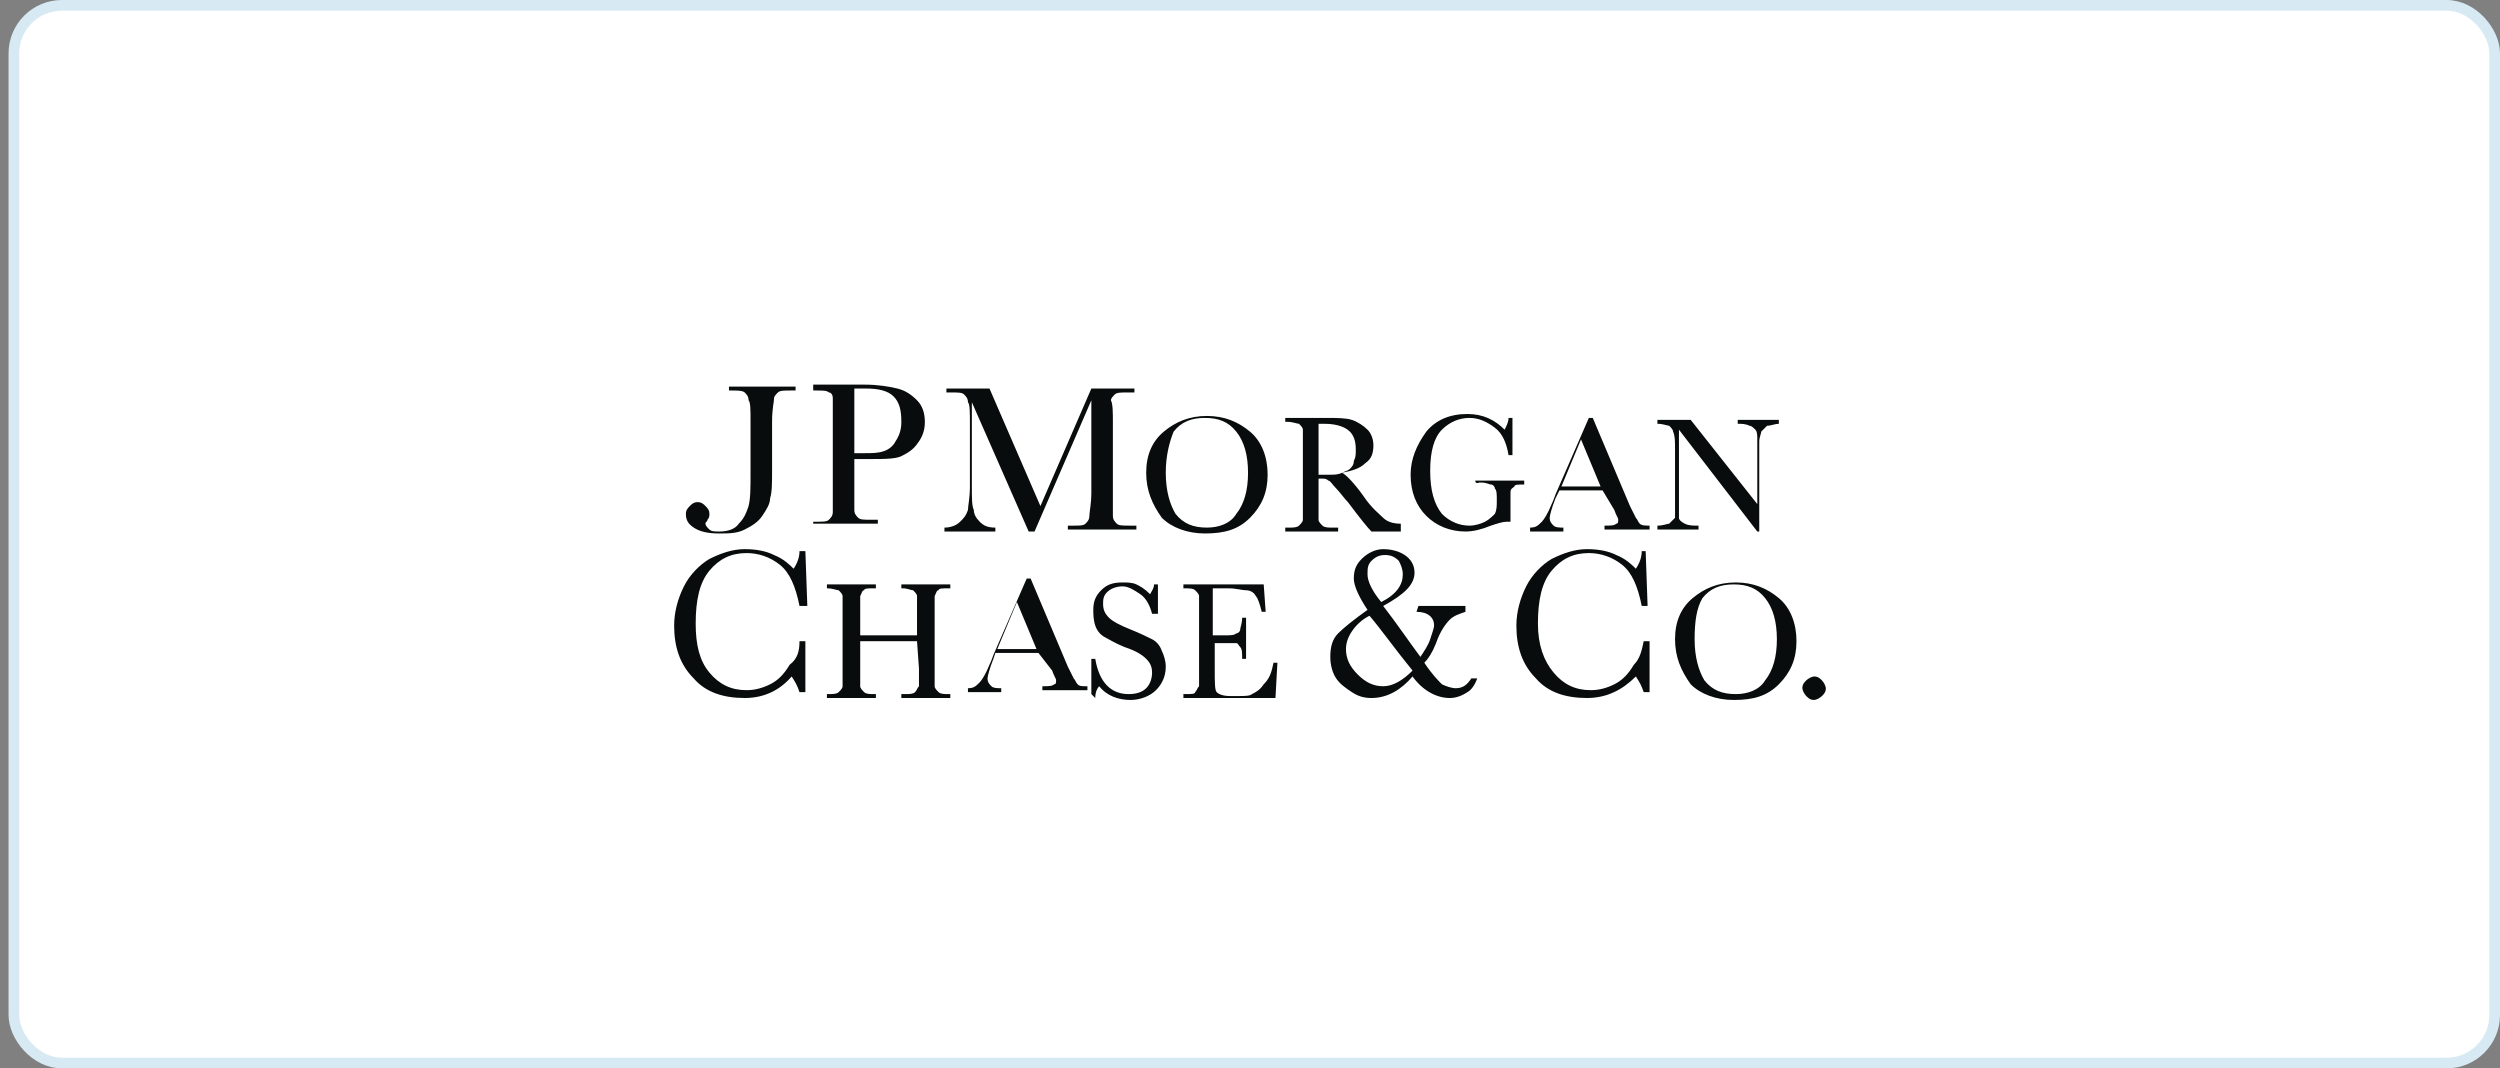 <svg xmlns="http://www.w3.org/2000/svg" width="234" height="100" viewBox="0 0 234 100" fill="none"><rect x="0" y="0" width="234" height="100" fill="#808080" stroke="none"/><rect x="1.3" y="0.5" width="232.2" height="99" rx="4.5" fill="white"></rect><path fill-rule="evenodd" clip-rule="evenodd" d="M158.616 59.833C158.616 61.483 158.983 62.767 159.533 63.683C160.266 64.6 161.183 64.967 162.466 64.967C163.566 64.967 164.666 64.6 165.216 63.683C165.95 62.767 166.316 61.483 166.316 59.833C166.316 58.183 165.95 56.9 165.216 55.983C164.483 55.067 163.566 54.7 162.283 54.7C161 54.7 160.083 55.067 159.35 55.983C158.8 56.9 158.616 58.183 158.616 59.833ZM156.783 59.833C156.783 58.183 157.333 56.9 158.433 55.983C159.533 55.067 160.816 54.517 162.466 54.517C164.116 54.517 165.4 55.067 166.5 55.983C167.6 56.9 168.15 58.367 168.15 60.017C168.15 61.667 167.6 62.95 166.5 64.05C165.4 65.15 164.116 65.517 162.283 65.517C160.633 65.517 159.166 64.967 158.25 64.05C157.333 62.767 156.783 61.483 156.783 59.833ZM74.833 60.017H75.383V64.783H74.833C74.65 64.233 74.466 63.867 74.1 63.317C73 64.6 71.533 65.333 69.7 65.333C67.683 65.333 66.033 64.783 64.933 63.5C63.65 62.217 63.1 60.567 63.1 58.55C63.1 57.267 63.466 55.983 64.016 54.883C64.566 53.783 65.483 52.867 66.4 52.317C67.5 51.767 68.6 51.4 69.7 51.4C70.8 51.4 71.716 51.583 72.45 51.95C73.366 52.317 73.916 52.867 74.283 53.233C74.65 52.683 74.833 52.133 74.833 51.583H75.383L75.566 56.717H74.833C74.466 54.883 73.916 53.6 73 52.867C72.083 52.133 70.983 51.767 69.883 51.767C68.416 51.767 67.316 52.317 66.4 53.417C65.483 54.517 65.116 56.167 65.116 58.367C65.116 60.383 65.483 61.85 66.4 62.95C67.316 64.05 68.416 64.6 69.883 64.6C70.616 64.6 71.35 64.417 72.083 64.05C72.816 63.683 73.366 63.133 73.916 62.217C74.65 61.667 74.833 60.933 74.833 60.017ZM85.833 60.017H80.516V62.583C80.516 63.317 80.516 63.867 80.516 64.233C80.516 64.417 80.7 64.6 80.883 64.783C81.066 64.967 81.433 64.967 81.8 64.967H81.983V65.333H77.4V64.967H77.583C77.95 64.967 78.316 64.967 78.5 64.783C78.683 64.6 78.866 64.417 78.866 64.233C78.866 64.05 78.866 63.5 78.866 62.583V57.45C78.866 56.533 78.866 56.167 78.866 55.8C78.866 55.617 78.683 55.433 78.5 55.25C78.316 55.25 77.95 55.067 77.4 55.067V54.7H81.983V55.067H81.8C81.25 55.067 80.883 55.067 80.883 55.25C80.7 55.25 80.7 55.433 80.516 55.8C80.516 55.983 80.516 56.533 80.516 57.45V59.467H85.833V57.45C85.833 56.533 85.833 56.167 85.833 55.8C85.833 55.617 85.65 55.433 85.466 55.25C85.283 55.25 84.916 55.067 84.55 55.067H84.366V54.7H88.95V55.067H88.766C88.216 55.067 87.85 55.067 87.85 55.25C87.666 55.25 87.666 55.433 87.483 55.8C87.483 55.983 87.483 56.533 87.483 57.45V62.583C87.483 63.317 87.483 63.867 87.483 64.233C87.483 64.417 87.666 64.6 87.85 64.783C88.033 64.967 88.4 64.967 88.766 64.967H88.95V65.333H84.366V64.967H84.733C85.1 64.967 85.466 64.967 85.65 64.783C85.833 64.6 85.833 64.417 86.016 64.233C86.016 64.05 86.016 63.5 86.016 62.583L85.833 60.017ZM97.016 60.75L95.183 56.35L93.35 60.75H97.016ZM97.2 61.117H93.166L92.983 61.667C92.616 62.583 92.433 63.317 92.433 63.5C92.433 63.867 92.616 64.05 92.8 64.233C92.983 64.417 93.35 64.417 93.716 64.417V64.783H90.6V64.417C91.15 64.417 91.333 64.233 91.7 63.867C91.883 63.683 92.25 63.133 92.616 62.217C92.616 62.217 92.8 61.85 92.983 61.3L96.1 54.15H96.466L99.95 62.4L100.5 63.5C100.683 63.683 100.683 63.867 100.866 64.05C101.05 64.233 101.233 64.233 101.783 64.233V64.6H97.566V64.233C98.116 64.233 98.483 64.233 98.666 64.05C98.85 64.05 98.85 63.867 98.85 63.683C98.85 63.5 98.666 63.317 98.483 62.767L97.2 61.117ZM102.15 64.967V61.667H102.516C102.883 63.867 103.983 64.967 105.633 64.967C106.366 64.967 106.916 64.783 107.283 64.417C107.65 64.05 107.833 63.5 107.833 62.95C107.833 62.4 107.65 62.033 107.283 61.667C106.916 61.3 106.366 60.933 105.266 60.567C104.35 60.2 103.8 59.833 103.433 59.65C103.066 59.467 102.7 59.1 102.516 58.55C102.333 58 102.333 57.45 102.333 57.083C102.333 56.35 102.516 55.8 103.066 55.25C103.616 54.7 104.166 54.517 105.083 54.517C105.45 54.517 106 54.517 106.366 54.7C106.733 54.883 107.1 55.067 107.65 55.617C107.833 55.25 108.016 55.067 108.016 54.7H108.383V57.45H107.833C107.65 56.717 107.283 55.983 106.733 55.617C106.183 55.25 105.633 54.883 105.083 54.883C104.533 54.883 103.983 55.067 103.616 55.433C103.25 55.8 103.25 56.167 103.25 56.533C103.25 57.083 103.433 57.45 103.8 57.817C104.166 58.183 104.9 58.55 105.816 58.917C106.733 59.283 107.466 59.65 107.833 59.833C108.2 60.017 108.566 60.383 108.75 60.933C108.933 61.3 109.116 61.85 109.116 62.4C109.116 63.317 108.75 64.05 108.2 64.6C107.65 65.15 106.733 65.517 105.816 65.517C104.716 65.517 103.616 65.15 102.883 64.233C102.7 64.417 102.516 64.783 102.516 65.333L102.15 64.967ZM119.2 62.033H119.566L119.383 65.333H110.766V64.967H110.95C111.5 64.967 111.866 64.967 111.866 64.783C112.05 64.6 112.05 64.417 112.233 64.233C112.233 64.05 112.233 63.5 112.233 62.583V57.45C112.233 56.717 112.233 56.167 112.233 55.8C112.233 55.617 112.05 55.433 111.866 55.25C111.683 55.067 111.316 55.067 110.766 55.067V54.7H118.283L118.466 57.267H118.1C117.916 56.533 117.733 55.983 117.55 55.8C117.366 55.433 117 55.25 116.633 55.25C116.266 55.25 115.716 55.067 114.983 55.067H113.516V59.467H114.616C115.166 59.467 115.533 59.467 115.716 59.283C115.9 59.283 116.083 59.1 116.083 58.917C116.083 58.733 116.266 58.367 116.266 57.817H116.633V61.667H116.266C116.266 61.117 116.266 60.75 116.083 60.567C115.9 60.383 115.9 60.2 115.716 60.2C115.533 60.2 115.166 60.2 114.8 60.2H113.7V62.583C113.7 63.867 113.7 64.6 113.883 64.783C114.066 64.967 114.433 65.15 115.166 65.15H115.9C116.45 65.15 117 65.15 117.183 64.967C117.55 64.783 117.916 64.6 118.283 64.05C118.833 63.5 119.016 62.95 119.2 62.033ZM129.283 56.35C130.75 55.617 131.3 54.7 131.3 53.783C131.3 53.233 131.116 52.867 130.933 52.5C130.566 52.133 130.2 51.95 129.65 51.95C129.1 51.95 128.733 52.133 128.366 52.5C128 52.867 128 53.233 128 53.783C128 54.333 128.366 55.25 129.283 56.35ZM128.183 57.633C127.45 58 126.9 58.55 126.533 59.1C126.166 59.65 125.983 60.2 125.983 60.75C125.983 61.667 126.35 62.4 127.083 63.133C127.816 63.867 128.55 64.233 129.466 64.233C130.383 64.233 131.3 63.683 132.216 62.767C130.566 60.75 129.283 58.917 128.183 57.633ZM132.766 56.717H137.166V57.267C136.616 57.45 136.066 57.633 135.7 58C135.333 58.367 134.783 59.1 134.416 60.2C134.05 61.117 133.683 61.667 133.316 62.033C134.05 63.133 134.6 63.683 134.966 64.05C135.333 64.233 135.883 64.417 136.25 64.417C136.983 64.417 137.35 64.05 137.716 63.5H138.266C138.083 64.05 137.716 64.6 137.35 64.783C136.8 65.15 136.25 65.333 135.7 65.333C134.416 65.333 133.133 64.6 132.216 63.317C131.116 64.6 129.833 65.333 128.366 65.333C127.633 65.333 127.083 65.15 126.533 64.783C125.983 64.417 125.433 64.05 125.066 63.5C124.7 62.95 124.516 62.217 124.516 61.483C124.516 60.567 124.7 59.833 125.25 59.283C125.8 58.733 126.716 58 128 57.083C127.266 55.983 126.716 54.883 126.716 54.15C126.716 53.417 126.9 52.867 127.45 52.317C128 51.767 128.733 51.4 129.466 51.4C130.2 51.4 130.933 51.583 131.483 51.95C132.033 52.317 132.4 52.867 132.4 53.6C132.4 54.7 131.483 55.617 129.466 56.717C130.75 58.367 131.85 60.017 132.95 61.483C133.316 60.933 133.683 60.383 133.866 59.833C134.05 59.283 134.233 58.733 134.233 58.55C134.233 57.817 133.683 57.267 132.583 57.267L132.766 56.717ZM153.85 60.017H154.4V64.783H153.85C153.666 64.233 153.483 63.867 153.116 63.317C151.833 64.6 150.366 65.333 148.533 65.333C146.516 65.333 144.866 64.783 143.766 63.5C142.483 62.217 141.933 60.567 141.933 58.55C141.933 57.267 142.3 55.983 142.85 54.883C143.4 53.783 144.316 52.867 145.233 52.317C146.333 51.767 147.433 51.4 148.533 51.4C149.633 51.4 150.55 51.583 151.283 51.95C152.2 52.317 152.75 52.867 153.116 53.233C153.483 52.683 153.666 52.133 153.666 51.583H154.033L154.216 56.717H153.666C153.3 54.883 152.75 53.6 151.833 52.867C150.916 52.133 149.816 51.767 148.716 51.767C147.25 51.767 146.15 52.317 145.233 53.417C144.316 54.517 143.95 56.167 143.95 58.367C143.95 60.383 144.5 61.85 145.416 62.95C146.333 64.05 147.433 64.6 148.9 64.6C149.633 64.6 150.366 64.417 151.1 64.05C151.833 63.683 152.383 63.133 152.933 62.217C153.483 61.667 153.666 60.933 153.85 60.017ZM168.7 64.417C168.7 64.05 168.883 63.867 169.066 63.683C169.25 63.5 169.616 63.317 169.8 63.317C170.166 63.317 170.35 63.5 170.533 63.683C170.716 63.867 170.9 64.233 170.9 64.417C170.9 64.783 170.716 64.967 170.533 65.15C170.35 65.333 169.983 65.517 169.8 65.517C169.433 65.517 169.25 65.333 169.066 65.15C168.883 64.967 168.7 64.6 168.7 64.417ZM79.966 42.417H80.883C81.616 42.417 82.166 42.417 82.716 42.233C83.266 42.05 83.633 41.683 83.816 41.317C84.183 40.767 84.366 40.217 84.366 39.483C84.366 38.383 84.183 37.65 83.633 37.1C83.083 36.55 82.166 36.367 81.066 36.367C80.7 36.367 80.333 36.367 79.966 36.367V42.417ZM79.966 42.967V45.717C79.966 46.817 79.966 47.367 79.966 47.733C79.966 48.1 80.15 48.283 80.333 48.467C80.516 48.65 80.883 48.65 81.616 48.65H82.166V49.017H76.116V48.833H76.483C77.033 48.833 77.4 48.833 77.583 48.65C77.766 48.467 77.95 48.283 77.95 47.917C77.95 47.55 77.95 47 77.95 45.717V39.3C77.95 38.2 77.95 37.65 77.95 37.283C77.95 36.917 77.766 36.733 77.583 36.733C77.4 36.55 77.033 36.55 76.3 36.55H76.116V36H77.766C79.05 36 80.15 36 80.883 36C82.166 36 83.266 36.183 84 36.367C84.733 36.55 85.283 36.917 85.833 37.467C86.383 38.017 86.566 38.75 86.566 39.483C86.566 40.217 86.383 40.767 86.016 41.317C85.65 41.867 85.283 42.233 84.55 42.6C84 42.967 82.9 42.967 81.433 42.967C81.433 42.967 79.966 42.967 79.966 42.967ZM97.383 47.367L102.15 36.367H106.183V36.733H105.633C104.9 36.733 104.533 36.733 104.35 36.917C104.166 37.1 103.983 37.283 103.983 37.467C104.166 37.833 104.166 38.567 104.166 39.667V46.267C104.166 47.367 104.166 48.1 104.166 48.283C104.166 48.65 104.35 48.833 104.533 49.017C104.716 49.2 105.083 49.2 105.816 49.2H106.366V49.567H99.95V49.2H100.5C101.05 49.2 101.416 49.2 101.6 49.017C101.783 48.833 101.966 48.65 101.966 48.283C101.966 47.917 102.15 47.183 102.15 46.083V37.467L96.833 49.75H96.283L90.966 37.65V45.533C90.966 46.633 90.966 47.367 91.15 47.733C91.15 48.1 91.333 48.467 91.7 48.833C92.066 49.2 92.433 49.383 93.166 49.383V49.75H88.4V49.383C88.95 49.383 89.5 49.2 89.866 48.833C90.233 48.467 90.416 48.283 90.6 47.733C90.6 47.367 90.783 46.633 90.783 45.533V39.667C90.783 38.567 90.783 37.833 90.6 37.65C90.6 37.283 90.416 37.1 90.233 36.917C90.05 36.733 89.683 36.733 88.95 36.733H88.583V36.367H92.616C92.616 36.367 97.383 47.367 97.383 47.367ZM109.116 44.25C109.116 45.9 109.483 47.183 110.033 48.1C110.766 49.017 111.683 49.383 112.966 49.383C114.066 49.383 115.166 49.017 115.716 48.1C116.45 47.183 116.816 45.9 116.816 44.25C116.816 42.6 116.45 41.317 115.716 40.4C114.983 39.483 114.066 39.117 112.783 39.117C111.5 39.117 110.583 39.483 109.85 40.4C109.483 41.317 109.116 42.6 109.116 44.25ZM107.283 44.25C107.283 42.6 107.833 41.317 108.933 40.4C110.033 39.483 111.316 38.933 112.966 38.933C114.616 38.933 115.9 39.483 117 40.4C118.1 41.317 118.65 42.783 118.65 44.433C118.65 46.083 118.1 47.367 117 48.467C115.9 49.567 114.616 49.933 112.783 49.933C111.133 49.933 109.666 49.383 108.75 48.467C107.833 47.183 107.283 45.9 107.283 44.25ZM123.416 44.433C123.783 44.433 124.15 44.433 124.516 44.433C124.883 44.433 125.25 44.433 125.616 44.25C125.983 44.067 126.166 44.067 126.35 43.883C126.533 43.7 126.716 43.517 126.716 43.15C126.9 42.783 126.9 42.6 126.9 42.05C126.9 41.317 126.716 40.767 126.35 40.4C125.983 40.033 125.25 39.667 123.966 39.667C123.783 39.667 123.6 39.667 123.416 39.667V44.433ZM131.116 49.75H128.366C128 49.383 127.266 48.467 126.166 47C125.8 46.633 125.433 46.083 125.066 45.717C124.7 45.35 124.516 44.983 124.333 44.983C124.15 44.8 123.966 44.8 123.783 44.8H123.416V47C123.416 47.733 123.416 48.283 123.416 48.65C123.416 48.833 123.6 49.017 123.783 49.2C123.966 49.383 124.333 49.383 124.7 49.383H125.25V49.75H120.3V49.383H120.666C121.033 49.383 121.4 49.383 121.583 49.2C121.766 49.017 121.95 48.833 121.95 48.65C121.95 48.467 121.95 47.917 121.95 47V41.867C121.95 41.133 121.95 40.583 121.95 40.217C121.95 40.033 121.766 39.85 121.583 39.667C121.4 39.667 121.033 39.483 120.483 39.483H120.3V39.117H121.766C122.5 39.117 123.416 39.117 124.15 39.117C125.066 39.117 125.983 39.117 126.533 39.3C127.083 39.483 127.633 39.85 128 40.217C128.366 40.583 128.55 41.133 128.55 41.683C128.55 42.417 128.366 42.967 127.816 43.333C127.266 43.883 126.533 44.067 125.616 44.25C125.983 44.433 126.716 45.167 127.633 46.45C128.366 47.55 129.1 48.1 129.466 48.467C129.833 48.833 130.383 49.017 131.116 49.017V49.75ZM138.083 44.983H142.666V45.35C142.116 45.35 141.75 45.35 141.75 45.533C141.566 45.717 141.383 45.717 141.383 46.083C141.383 46.267 141.383 46.817 141.383 47.733V48.833C141.2 48.833 141.2 48.833 141.016 48.833C140.65 48.833 140.1 49.017 139.55 49.2C138.633 49.567 137.9 49.75 137.166 49.75C135.7 49.75 134.416 49.2 133.5 48.283C132.583 47.367 132.033 46.083 132.033 44.433C132.033 42.967 132.583 41.683 133.5 40.4C134.416 39.3 135.7 38.75 137.35 38.75C138.816 38.75 139.916 39.3 140.833 40.217C141.016 39.85 141.2 39.483 141.2 39.117H141.566V42.6H141.2C141.016 41.5 140.65 40.583 139.916 40.033C139.183 39.483 138.45 39.117 137.533 39.117C136.616 39.117 135.7 39.483 134.966 40.217C134.233 40.95 133.866 42.233 133.866 44.067C133.866 45.9 134.233 47.183 134.966 48.1C135.7 48.833 136.616 49.2 137.533 49.2C138.083 49.2 138.633 49.017 139 48.833C139.366 48.65 139.733 48.283 139.916 48.1C140.1 47.733 140.1 47.367 140.1 46.817C140.1 46.267 140.1 45.9 139.916 45.717C139.916 45.533 139.733 45.35 139.55 45.35C139.366 45.35 139.183 45.167 138.633 45.167H138.45C138.083 45.35 138.083 44.983 138.083 44.983ZM149.816 45.533L147.983 41.133L146.15 45.533H149.816ZM150 45.9H145.966L145.6 46.633C145.233 47.55 145.05 48.283 145.05 48.467C145.05 48.833 145.233 49.017 145.416 49.2C145.6 49.383 145.966 49.383 146.333 49.383V49.75H143.216V49.383C143.766 49.383 143.95 49.2 144.316 48.833C144.5 48.65 144.866 48.1 145.233 47.183C145.233 47.183 145.416 46.817 145.6 46.267L148.716 39.117H149.083L152.566 47.367L153.116 48.467C153.3 48.65 153.3 48.833 153.483 49.017C153.666 49.2 154.033 49.2 154.4 49.2V49.567H150.183V49.2C150.733 49.2 151.1 49.2 151.283 49.017C151.466 49.017 151.466 48.833 151.466 48.65C151.466 48.467 151.283 48.283 151.1 47.733L150 45.9ZM164.483 49.75L157.15 40.217V47.367C157.15 47.917 157.15 48.283 157.15 48.467C157.15 48.65 157.333 48.833 157.7 49.017C158.066 49.2 158.433 49.2 158.983 49.2V49.567H155.133V49.2C155.683 49.2 156.05 49.017 156.233 49.017C156.416 48.833 156.6 48.65 156.783 48.467C156.783 48.283 156.783 47.917 156.783 47.367V42.05C156.783 41.317 156.783 40.767 156.6 40.4C156.6 40.217 156.416 40.033 156.233 39.85C156.05 39.85 155.683 39.667 155.133 39.667V39.3H158.25L164.483 47.183V41.133C164.483 40.767 164.483 40.4 164.3 40.217C164.116 40.033 163.933 39.85 163.75 39.85C163.383 39.667 163.016 39.667 162.65 39.667V39.3H166.5V39.667C166.133 39.667 165.766 39.85 165.4 39.85C165.216 40.033 165.033 40.217 164.85 40.4C164.85 40.583 164.666 40.95 164.666 41.317V49.75H164.483ZM68.233 36.183H74.466V36.55H74.1C73.366 36.55 73 36.55 72.816 36.733C72.633 36.917 72.45 37.1 72.45 37.283C72.45 37.65 72.266 38.2 72.266 39.483V44.067C72.266 45.167 72.266 46.083 72.083 46.633C72.083 47.183 71.716 47.733 71.35 48.283C70.983 48.833 70.433 49.2 69.7 49.567C68.966 49.933 68.233 49.933 67.316 49.933C66.216 49.933 65.483 49.75 64.933 49.383C64.383 49.017 64.2 48.65 64.2 48.1C64.2 47.733 64.383 47.55 64.566 47.367C64.75 47.183 64.933 47 65.3 47C65.666 47 65.85 47.183 66.033 47.367C66.216 47.55 66.4 47.733 66.4 48.1C66.4 48.283 66.4 48.467 66.216 48.65C66.216 48.833 66.033 48.833 66.033 49.017C66.033 49.2 66.216 49.383 66.4 49.567C66.583 49.75 66.95 49.75 67.316 49.75C68.05 49.75 68.783 49.567 69.15 49.017C69.7 48.467 69.883 47.917 70.066 47.367C70.25 46.633 70.25 45.717 70.25 44.067V39.483C70.25 38.383 70.25 37.65 70.066 37.467C70.066 37.1 69.883 36.917 69.7 36.733C69.516 36.55 68.966 36.55 68.416 36.55H68.233C68.233 36.55 68.233 36.183 68.233 36.183Z" fill="#090C0C"></path><rect x="1.3" y="0.5" width="232.2" height="99" rx="4.5" stroke="#D7EAF4"></rect></svg>